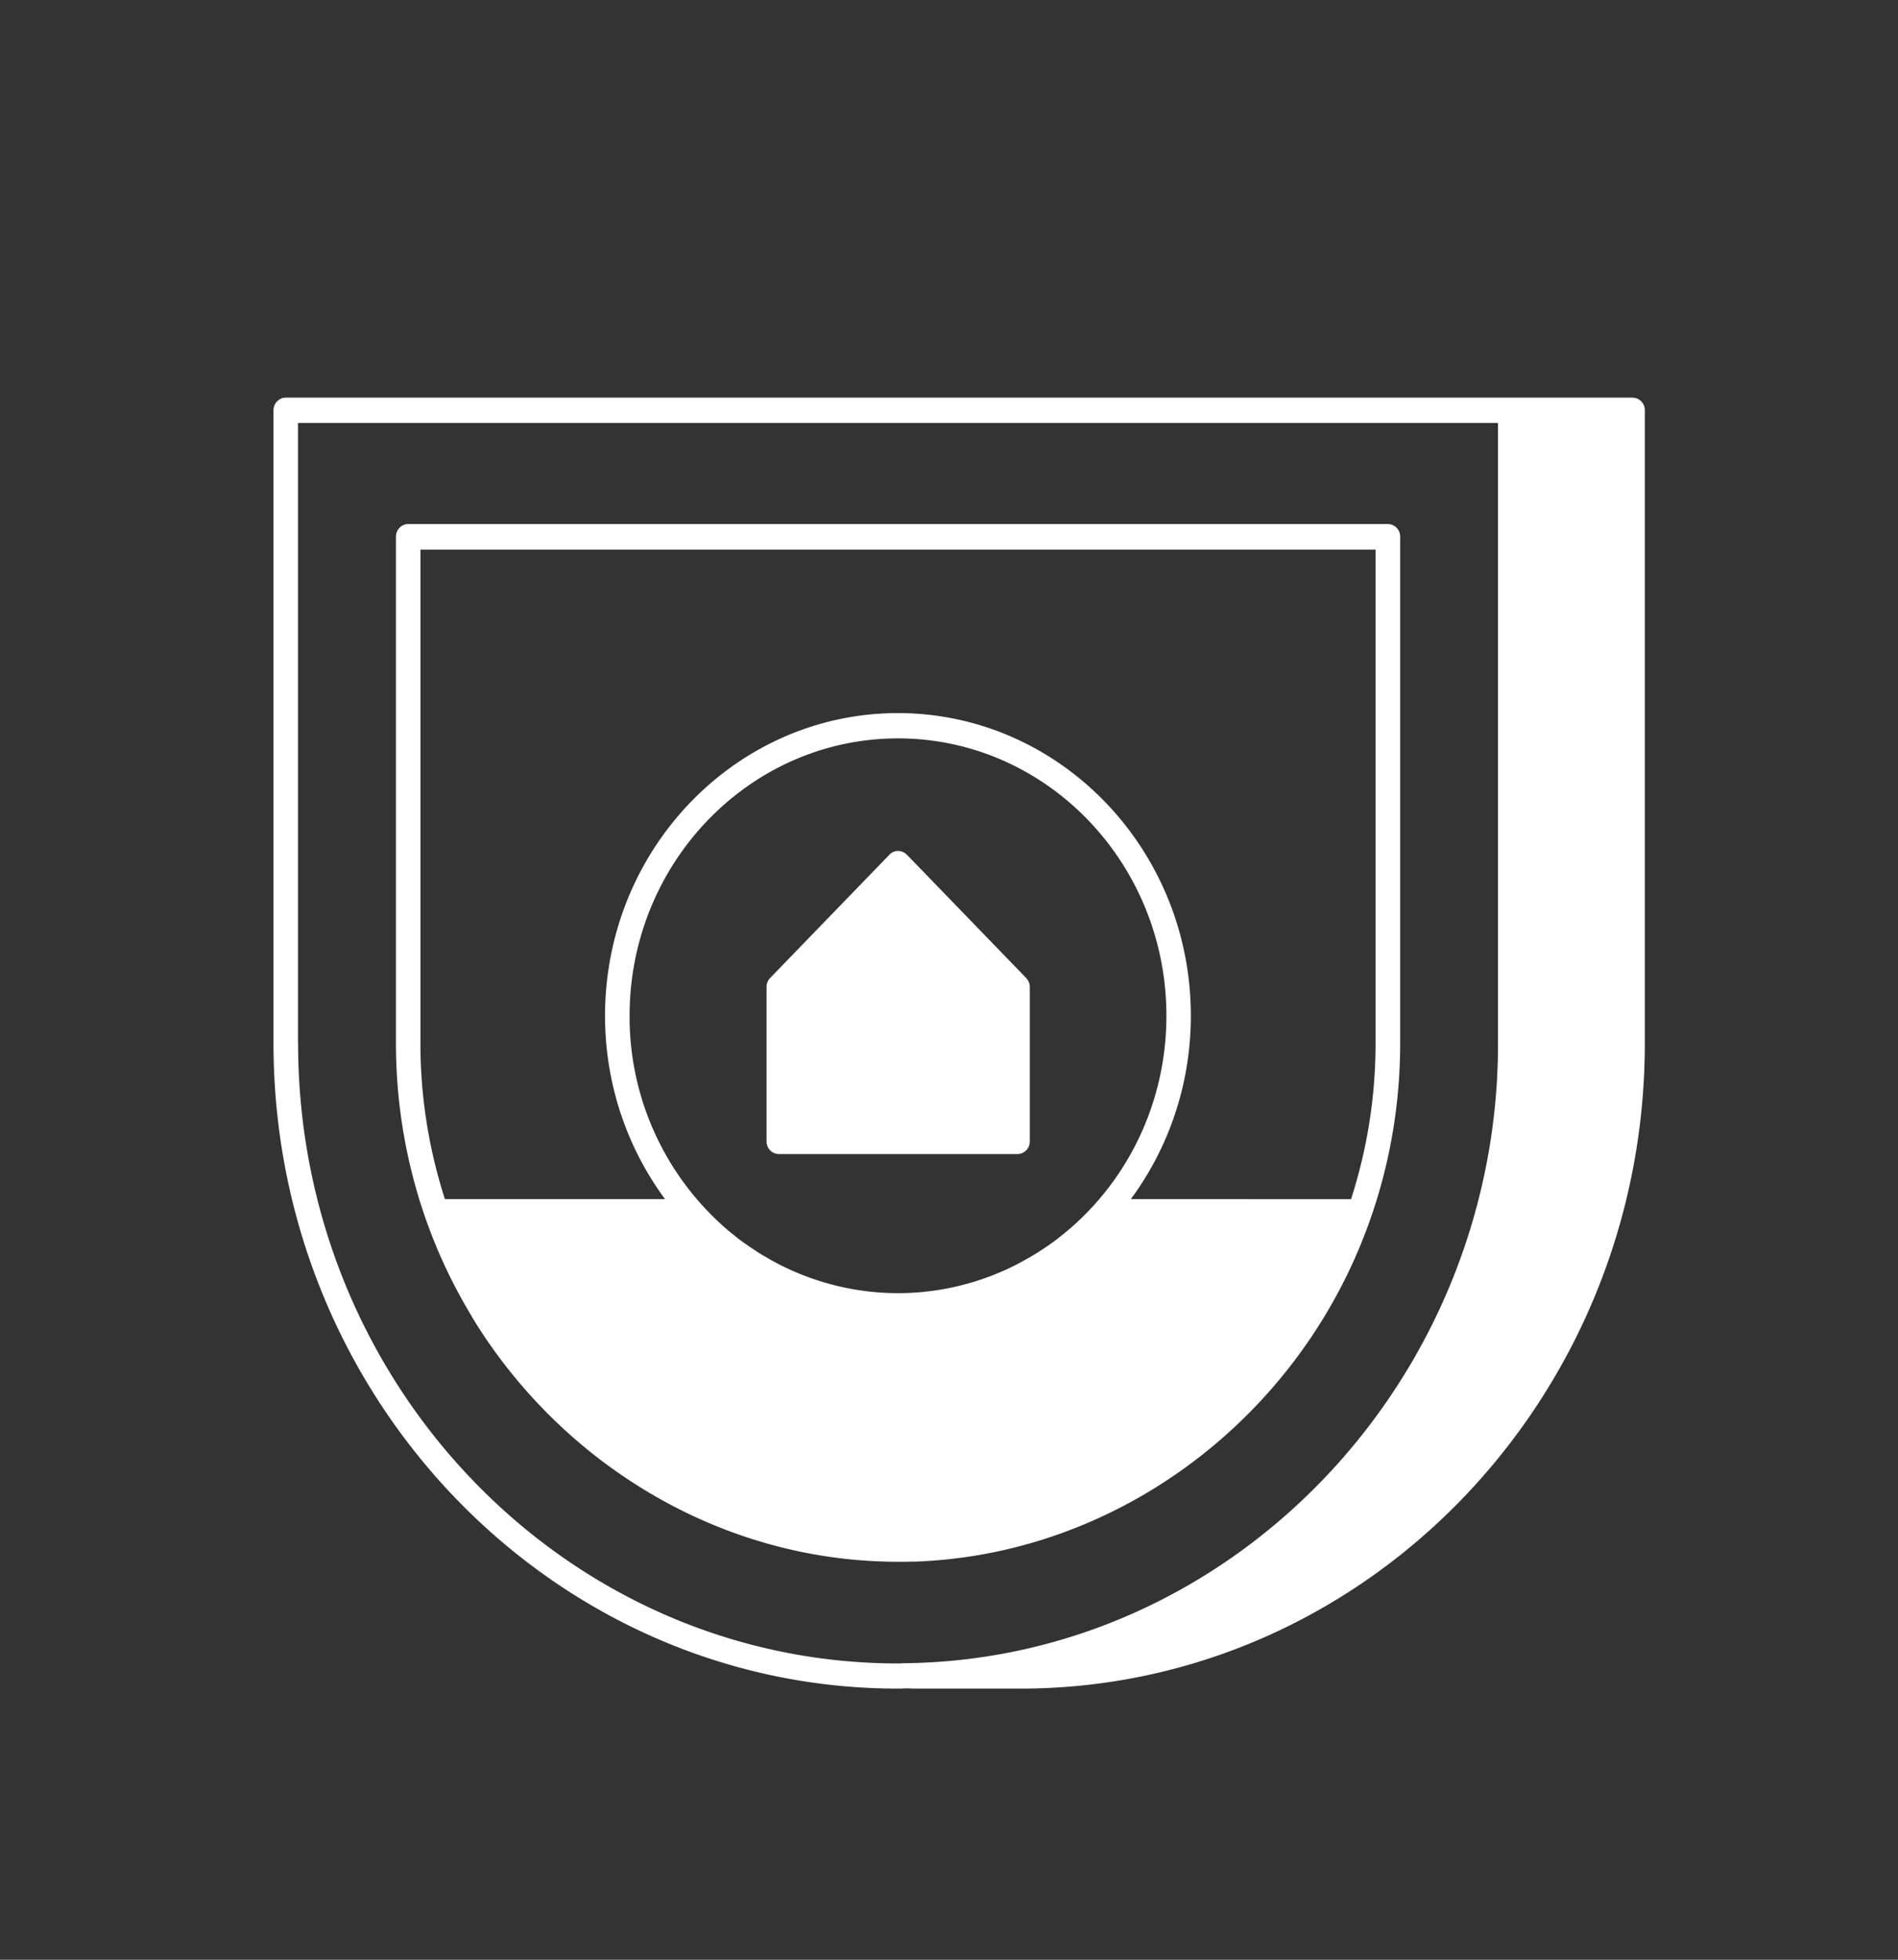 <svg xmlns="http://www.w3.org/2000/svg" width="31" height="32" fill="none"><rect width="100%" height="100%" fill="#333333" stroke="none"/><g fill="#fff" clip-path="url(#a)"><path d="M26.667 6.493h-22c-.11 0-.2.093-.2.207v10.333c0 5.812 4.576 10.54 10.2 10.54.044 0 .09-.002.134-.004h.048c.028.002.056.004.084.004h1.732c5.624 0 10.2-4.728 10.2-10.54V6.7a.204.204 0 0 0-.2-.207h.002Zm-21.8 10.54V6.907h19.6v10.126c0 .172-.004.343-.012.515-.26 5.276-4.492 9.54-9.656 9.61-.044 0-.086.004-.13.004-5.404 0-9.8-4.542-9.8-10.127l-.002-.002Z"/><path d="M14.93 25.5a7.886 7.886 0 0 0 1.838-.283c2.57-.715 4.723-2.711 5.633-5.365.31-.903.468-1.851.468-2.82V8.764a.204.204 0 0 0-.2-.207H6.667c-.11 0-.2.093-.2.207v8.266c0 .97.158 1.918.468 2.821a8.49 8.49 0 0 0 .756 1.62c.02.036.04.071.062.104v.002c1.44 2.315 3.93 3.83 6.65 3.92.088.003.176.005.264.005.088 0 .176 0 .264-.004v.002Zm2.529-5.426s-.006.004-.008.008c-.046.04-.092.076-.138.113-.014.01-.028.023-.042.034-.038.029-.076.057-.116.084-.026.019-.052.038-.078.054l-.09.06c-.038.025-.076.05-.116.072a.889.889 0 0 1-.06.035l-.156.087c-.01.004-.018.01-.028.015a4.267 4.267 0 0 1-1.96.48 4.267 4.267 0 0 1-1.96-.48c-.01-.004-.018-.01-.028-.015a2.895 2.895 0 0 1-.156-.087c-.02-.012-.04-.022-.06-.035-.04-.022-.078-.047-.116-.072l-.09-.06-.078-.054a4.258 4.258 0 0 1-.116-.084c-.014-.01-.028-.023-.042-.034-.046-.037-.094-.074-.138-.111-.002-.002-.006-.004-.008-.008a4.58 4.58 0 0 1-1.592-3.489c0-2.498 1.966-4.53 4.384-4.53s4.384 2.031 4.384 4.53c0 1.403-.62 2.658-1.592 3.489v-.002ZM6.867 8.974h15.6v8.06c0 .874-.136 1.727-.4 2.546H18.47c.614-.831.98-1.869.98-2.993 0-2.726-2.146-4.943-4.784-4.943s-4.784 2.217-4.784 4.943c0 1.124.366 2.162.98 2.993H7.267a8.258 8.258 0 0 1-.4-2.546v-8.06Z"/><path d="M14.81 13.956a.195.195 0 0 0-.283 0l-1.95 2.015a.208.208 0 0 0-.057.147v2.52c0 .113.09.206.2.206h3.9c.11 0 .2-.093.2-.207v-2.52a.217.217 0 0 0-.058-.146l-1.95-2.015h-.002Z"/></g><defs><clipPath id="a"><path fill="#fff" d="M.666.5h30v31h-30z"/></clipPath></defs></svg>
